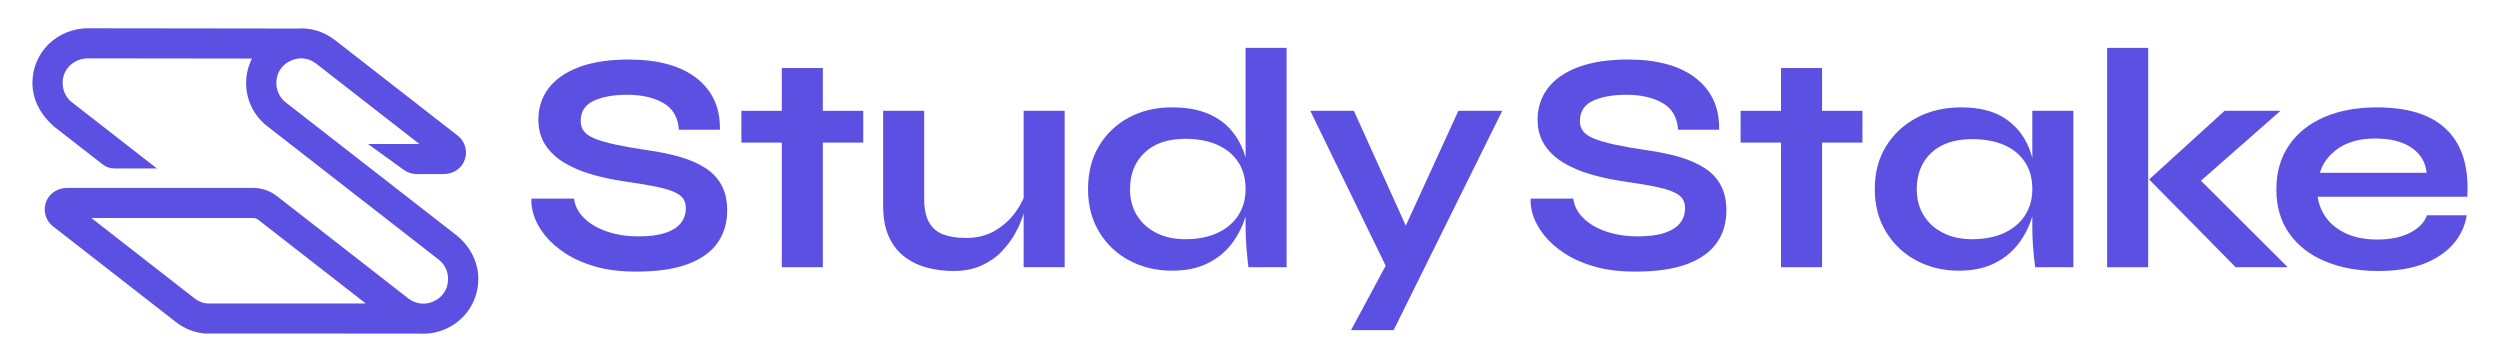 <svg width="221" height="32" viewBox="0 0 221 32" fill="none" xmlns="http://www.w3.org/2000/svg">
<path d="M42.278 24.444C42.215 22.989 41.45 21.651 40.298 20.755L25.265 9.057C24.577 8.521 24.267 7.636 24.505 6.746C24.642 6.234 24.982 5.787 25.433 5.507C26.252 4.999 27.215 5.053 27.953 5.627L37.071 12.727H32.528L35.674 15.003C36.019 15.253 36.435 15.387 36.861 15.387L39.211 15.387C39.892 15.387 40.555 15.065 40.91 14.484C41.428 13.636 41.209 12.573 40.459 11.989L29.596 3.531C28.613 2.765 27.414 2.429 26.225 2.526V2.523L7.767 2.499C6.483 2.497 5.204 3.009 4.282 3.921C3.354 4.84 2.849 6.08 2.866 7.407C2.882 8.685 3.465 9.891 4.371 10.795L4.731 11.153L9.076 14.534C9.372 14.765 9.736 14.89 10.111 14.89H13.87L6.374 9.056C5.841 8.641 5.535 8.016 5.535 7.342C5.535 6.589 5.877 6.092 6.163 5.809C6.584 5.392 7.176 5.158 7.756 5.16L22.273 5.178C21.944 5.836 21.756 6.57 21.756 7.342C21.756 8.841 22.436 10.23 23.621 11.153L38.773 22.944C39.464 23.482 39.773 24.371 39.531 25.264C39.393 25.771 39.055 26.215 38.607 26.492C38.244 26.717 37.853 26.832 37.465 26.841L37.188 26.828C36.797 26.785 36.419 26.632 36.086 26.373L24.473 17.331C23.878 16.868 23.135 16.613 22.38 16.613H9.175L5.937 16.613C5.256 16.613 4.593 16.935 4.239 17.515C3.72 18.364 3.939 19.427 4.688 20.011L15.552 28.47C16.305 29.057 17.195 29.407 18.125 29.484L37.095 29.489C37.204 29.497 37.313 29.5 37.422 29.5C38.146 29.5 38.874 29.337 39.557 29.005C41.302 28.157 42.361 26.394 42.278 24.444ZM18.298 26.828C17.9 26.786 17.529 26.633 17.195 26.373L8.078 19.273H22.38C22.542 19.273 22.701 19.328 22.829 19.428L32.334 26.828L18.298 26.828Z" fill="#5C50E2"/>
<path d="M62.343 14.845C61.72 14.446 60.976 14.122 60.11 13.871C59.245 13.621 58.282 13.422 57.222 13.274C56.087 13.107 55.138 12.94 54.375 12.773C53.612 12.606 53.008 12.43 52.561 12.244C52.114 12.059 51.798 11.841 51.612 11.591C51.426 11.34 51.333 11.048 51.333 10.714C51.333 9.862 51.719 9.259 52.491 8.906C53.263 8.554 54.245 8.378 55.436 8.378C56.719 8.378 57.784 8.619 58.631 9.101C59.478 9.584 59.938 10.372 60.013 11.466H63.641C63.678 9.537 62.994 8.021 61.59 6.918C60.185 5.815 58.18 5.263 55.575 5.263C53.845 5.263 52.384 5.485 51.194 5.93C50.003 6.375 49.105 6.997 48.5 7.794C47.895 8.591 47.593 9.518 47.593 10.575C47.593 11.428 47.793 12.165 48.193 12.787C48.593 13.408 49.142 13.932 49.84 14.358C50.538 14.785 51.342 15.133 52.254 15.401C53.165 15.67 54.133 15.879 55.157 16.027C56.459 16.213 57.51 16.394 58.31 16.57C59.11 16.746 59.696 16.968 60.069 17.237C60.441 17.506 60.627 17.891 60.627 18.392C60.627 18.911 60.478 19.356 60.18 19.727C59.882 20.098 59.427 20.385 58.813 20.589C58.199 20.793 57.417 20.895 56.468 20.895C55.426 20.895 54.487 20.752 53.649 20.464C52.812 20.177 52.138 19.778 51.626 19.268C51.114 18.758 50.821 18.188 50.747 17.557H46.979C46.942 18.021 47.021 18.54 47.217 19.115C47.412 19.69 47.742 20.265 48.207 20.84C48.672 21.415 49.277 21.943 50.021 22.425C50.765 22.907 51.649 23.292 52.673 23.579C53.696 23.867 54.878 24.01 56.217 24.01C58.096 24.01 59.626 23.788 60.808 23.343C61.99 22.898 62.864 22.272 63.431 21.465C63.999 20.659 64.283 19.708 64.283 18.614C64.283 17.724 64.115 16.973 63.78 16.361C63.446 15.749 62.966 15.244 62.343 14.845Z" fill="#5C50E2"/>
<path d="M72.739 6.014H69.111V9.797H65.539V12.606H69.111V23.621H72.739V12.606H76.311V9.797H72.739V6.014Z" fill="#5C50E2"/>
<path d="M90.489 17.502C90.311 17.915 90.067 18.341 89.749 18.781C89.293 19.412 88.703 19.945 87.977 20.381C87.251 20.817 86.386 21.034 85.382 21.034C84.618 21.034 83.958 20.933 83.4 20.729C82.842 20.525 82.418 20.168 82.13 19.658C81.841 19.148 81.698 18.448 81.698 17.557V9.797H78.069V18.169C78.069 19.301 78.246 20.238 78.6 20.979C78.953 21.721 79.427 22.31 80.023 22.745C80.618 23.181 81.283 23.492 82.018 23.677C82.753 23.862 83.502 23.955 84.265 23.955C85.232 23.955 86.07 23.792 86.777 23.468C87.484 23.144 88.079 22.727 88.563 22.217C89.047 21.707 89.442 21.174 89.749 20.617C90.056 20.061 90.284 19.537 90.433 19.046C90.454 18.978 90.471 18.918 90.489 18.854V23.621H94.117V9.797H90.489V17.502Z" fill="#5C50E2"/>
<path d="M110.109 13.943C110.103 13.924 110.1 13.905 110.095 13.886C109.844 13.015 109.448 12.25 108.908 11.591C108.369 10.934 107.661 10.419 106.787 10.048C105.913 9.677 104.852 9.491 103.606 9.491C102.173 9.491 100.899 9.793 99.782 10.395C98.666 10.998 97.787 11.838 97.145 12.913C96.503 13.988 96.182 15.259 96.182 16.723C96.182 18.152 96.507 19.408 97.159 20.493C97.81 21.577 98.698 22.422 99.824 23.024C100.95 23.626 102.21 23.928 103.606 23.928C104.834 23.928 105.885 23.71 106.759 23.274C107.634 22.838 108.341 22.264 108.881 21.55C109.42 20.836 109.82 20.057 110.081 19.213C110.091 19.179 110.098 19.145 110.109 19.111V20.061C110.109 20.655 110.136 21.29 110.192 21.967C110.248 22.644 110.304 23.195 110.36 23.622H113.737V4.234H110.109V13.943ZM109.466 19.032C109.039 19.7 108.424 20.219 107.625 20.59C106.825 20.961 105.876 21.146 104.778 21.146C103.811 21.146 102.959 20.961 102.224 20.59C101.489 20.219 100.917 19.704 100.508 19.046C100.099 18.388 99.894 17.614 99.894 16.723C99.894 15.388 100.322 14.313 101.178 13.497C102.034 12.681 103.234 12.273 104.778 12.273C105.876 12.273 106.82 12.449 107.611 12.801C108.402 13.154 109.015 13.659 109.452 14.317C109.89 14.976 110.109 15.778 110.109 16.723C110.109 17.596 109.895 18.365 109.466 19.032Z" fill="#5C50E2"/>
<path d="M124.272 19.948L119.682 9.797H115.83L122.494 23.493L119.43 29.184H123.198L132.799 9.797H128.92L124.272 19.948Z" fill="#5C50E2"/>
<path d="M150.674 14.845C150.051 14.446 149.307 14.122 148.442 13.871C147.576 13.621 146.614 13.422 145.553 13.274C144.418 13.107 143.469 12.94 142.706 12.773C141.943 12.606 141.339 12.43 140.892 12.244C140.445 12.059 140.129 11.841 139.943 11.591C139.757 11.34 139.664 11.048 139.664 10.714C139.664 9.862 140.05 9.259 140.822 8.906C141.594 8.554 142.576 8.378 143.767 8.378C145.051 8.378 146.115 8.619 146.962 9.101C147.808 9.584 148.269 10.372 148.344 11.466H151.972C152.009 9.537 151.325 8.021 149.921 6.918C148.515 5.815 146.511 5.263 143.906 5.263C142.176 5.263 140.715 5.485 139.525 5.93C138.334 6.375 137.435 6.997 136.831 7.794C136.226 8.591 135.924 9.518 135.924 10.575C135.924 11.428 136.124 12.165 136.524 12.787C136.924 13.408 137.473 13.932 138.171 14.358C138.868 14.785 139.673 15.133 140.585 15.401C141.496 15.67 142.464 15.879 143.488 16.027C144.79 16.213 145.841 16.394 146.641 16.57C147.441 16.746 148.027 16.968 148.399 17.237C148.771 17.506 148.958 17.891 148.958 18.392C148.958 18.911 148.809 19.356 148.511 19.727C148.213 20.098 147.758 20.385 147.144 20.589C146.53 20.793 145.748 20.895 144.8 20.895C143.757 20.895 142.818 20.752 141.98 20.464C141.143 20.177 140.469 19.778 139.957 19.268C139.445 18.758 139.152 18.188 139.078 17.557H135.31C135.273 18.021 135.352 18.54 135.548 19.115C135.743 19.69 136.073 20.265 136.538 20.84C137.003 21.415 137.608 21.943 138.352 22.425C139.096 22.907 139.98 23.292 141.004 23.579C142.027 23.867 143.208 24.01 144.548 24.01C146.427 24.01 147.958 23.788 149.139 23.343C150.32 22.898 151.195 22.272 151.762 21.465C152.33 20.659 152.614 19.708 152.614 18.614C152.614 17.724 152.446 16.973 152.111 16.361C151.776 15.749 151.297 15.244 150.674 14.845Z" fill="#5C50E2"/>
<path d="M161.07 6.014H157.442V9.797H153.87V12.606H157.442V23.621H161.07V12.606H164.642V9.797H161.07V6.014Z" fill="#5C50E2"/>
<path d="M179.657 13.957C179.57 13.646 179.469 13.344 179.35 13.052C178.904 11.958 178.192 11.091 177.215 10.451C176.238 9.811 174.95 9.491 173.35 9.491C171.898 9.491 170.601 9.793 169.456 10.395C168.312 10.998 167.405 11.837 166.735 12.912C166.065 13.988 165.73 15.259 165.73 16.723C165.73 18.151 166.061 19.408 166.722 20.492C167.382 21.577 168.275 22.421 169.401 23.024C170.526 23.626 171.777 23.928 173.154 23.928C174.382 23.928 175.433 23.71 176.308 23.274C177.182 22.838 177.889 22.264 178.429 21.549C178.969 20.836 179.368 20.057 179.63 19.213C179.64 19.178 179.647 19.145 179.657 19.11V20.061C179.657 20.599 179.676 21.146 179.713 21.702C179.75 22.259 179.815 22.898 179.908 23.622H183.285V9.797H179.657L179.657 13.957ZM179.015 19.032C178.587 19.7 177.973 20.219 177.173 20.59C176.373 20.961 175.424 21.146 174.327 21.146C173.359 21.146 172.508 20.961 171.773 20.59C171.038 20.219 170.466 19.704 170.056 19.046C169.647 18.388 169.442 17.613 169.442 16.723C169.442 15.388 169.87 14.317 170.726 13.511C171.582 12.704 172.782 12.301 174.327 12.301C175.424 12.301 176.369 12.472 177.159 12.815C177.95 13.159 178.564 13.659 179.001 14.317C179.438 14.976 179.657 15.778 179.657 16.723C179.657 17.595 179.443 18.364 179.015 19.032Z" fill="#5C50E2"/>
<path d="M201.593 9.797H196.654L189.983 15.861L197.63 23.621H202.235L194.563 15.975L201.593 9.797Z" fill="#5C50E2"/>
<path d="M189.9 4.234H186.271V23.622H189.9V4.234Z" fill="#5C50E2"/>
<path d="M217.375 12.954C216.789 11.796 215.892 10.928 214.682 10.353C213.473 9.779 211.956 9.491 210.133 9.491C208.347 9.491 206.788 9.779 205.458 10.353C204.128 10.928 203.091 11.758 202.347 12.843C201.602 13.928 201.23 15.231 201.23 16.751C201.23 18.272 201.611 19.57 202.374 20.645C203.137 21.721 204.198 22.542 205.556 23.107C206.914 23.672 208.477 23.956 210.245 23.956C211.826 23.956 213.165 23.742 214.264 23.316C215.361 22.889 216.231 22.305 216.873 21.563C217.515 20.822 217.91 19.978 218.059 19.032H214.543C214.32 19.663 213.822 20.177 213.049 20.576C212.277 20.975 211.314 21.174 210.161 21.174C209.119 21.174 208.221 21.007 207.468 20.673C206.714 20.339 206.119 19.885 205.682 19.31C205.244 18.736 204.979 18.096 204.886 17.391H218.115C218.208 15.592 217.962 14.113 217.375 12.954ZM205.081 15.277C205.323 14.424 205.863 13.705 206.7 13.121C207.538 12.537 208.626 12.245 209.966 12.245C211.324 12.245 212.398 12.519 213.189 13.065C213.98 13.613 214.422 14.35 214.515 15.277H205.081Z" fill="#5C50E2"/>
</svg>
